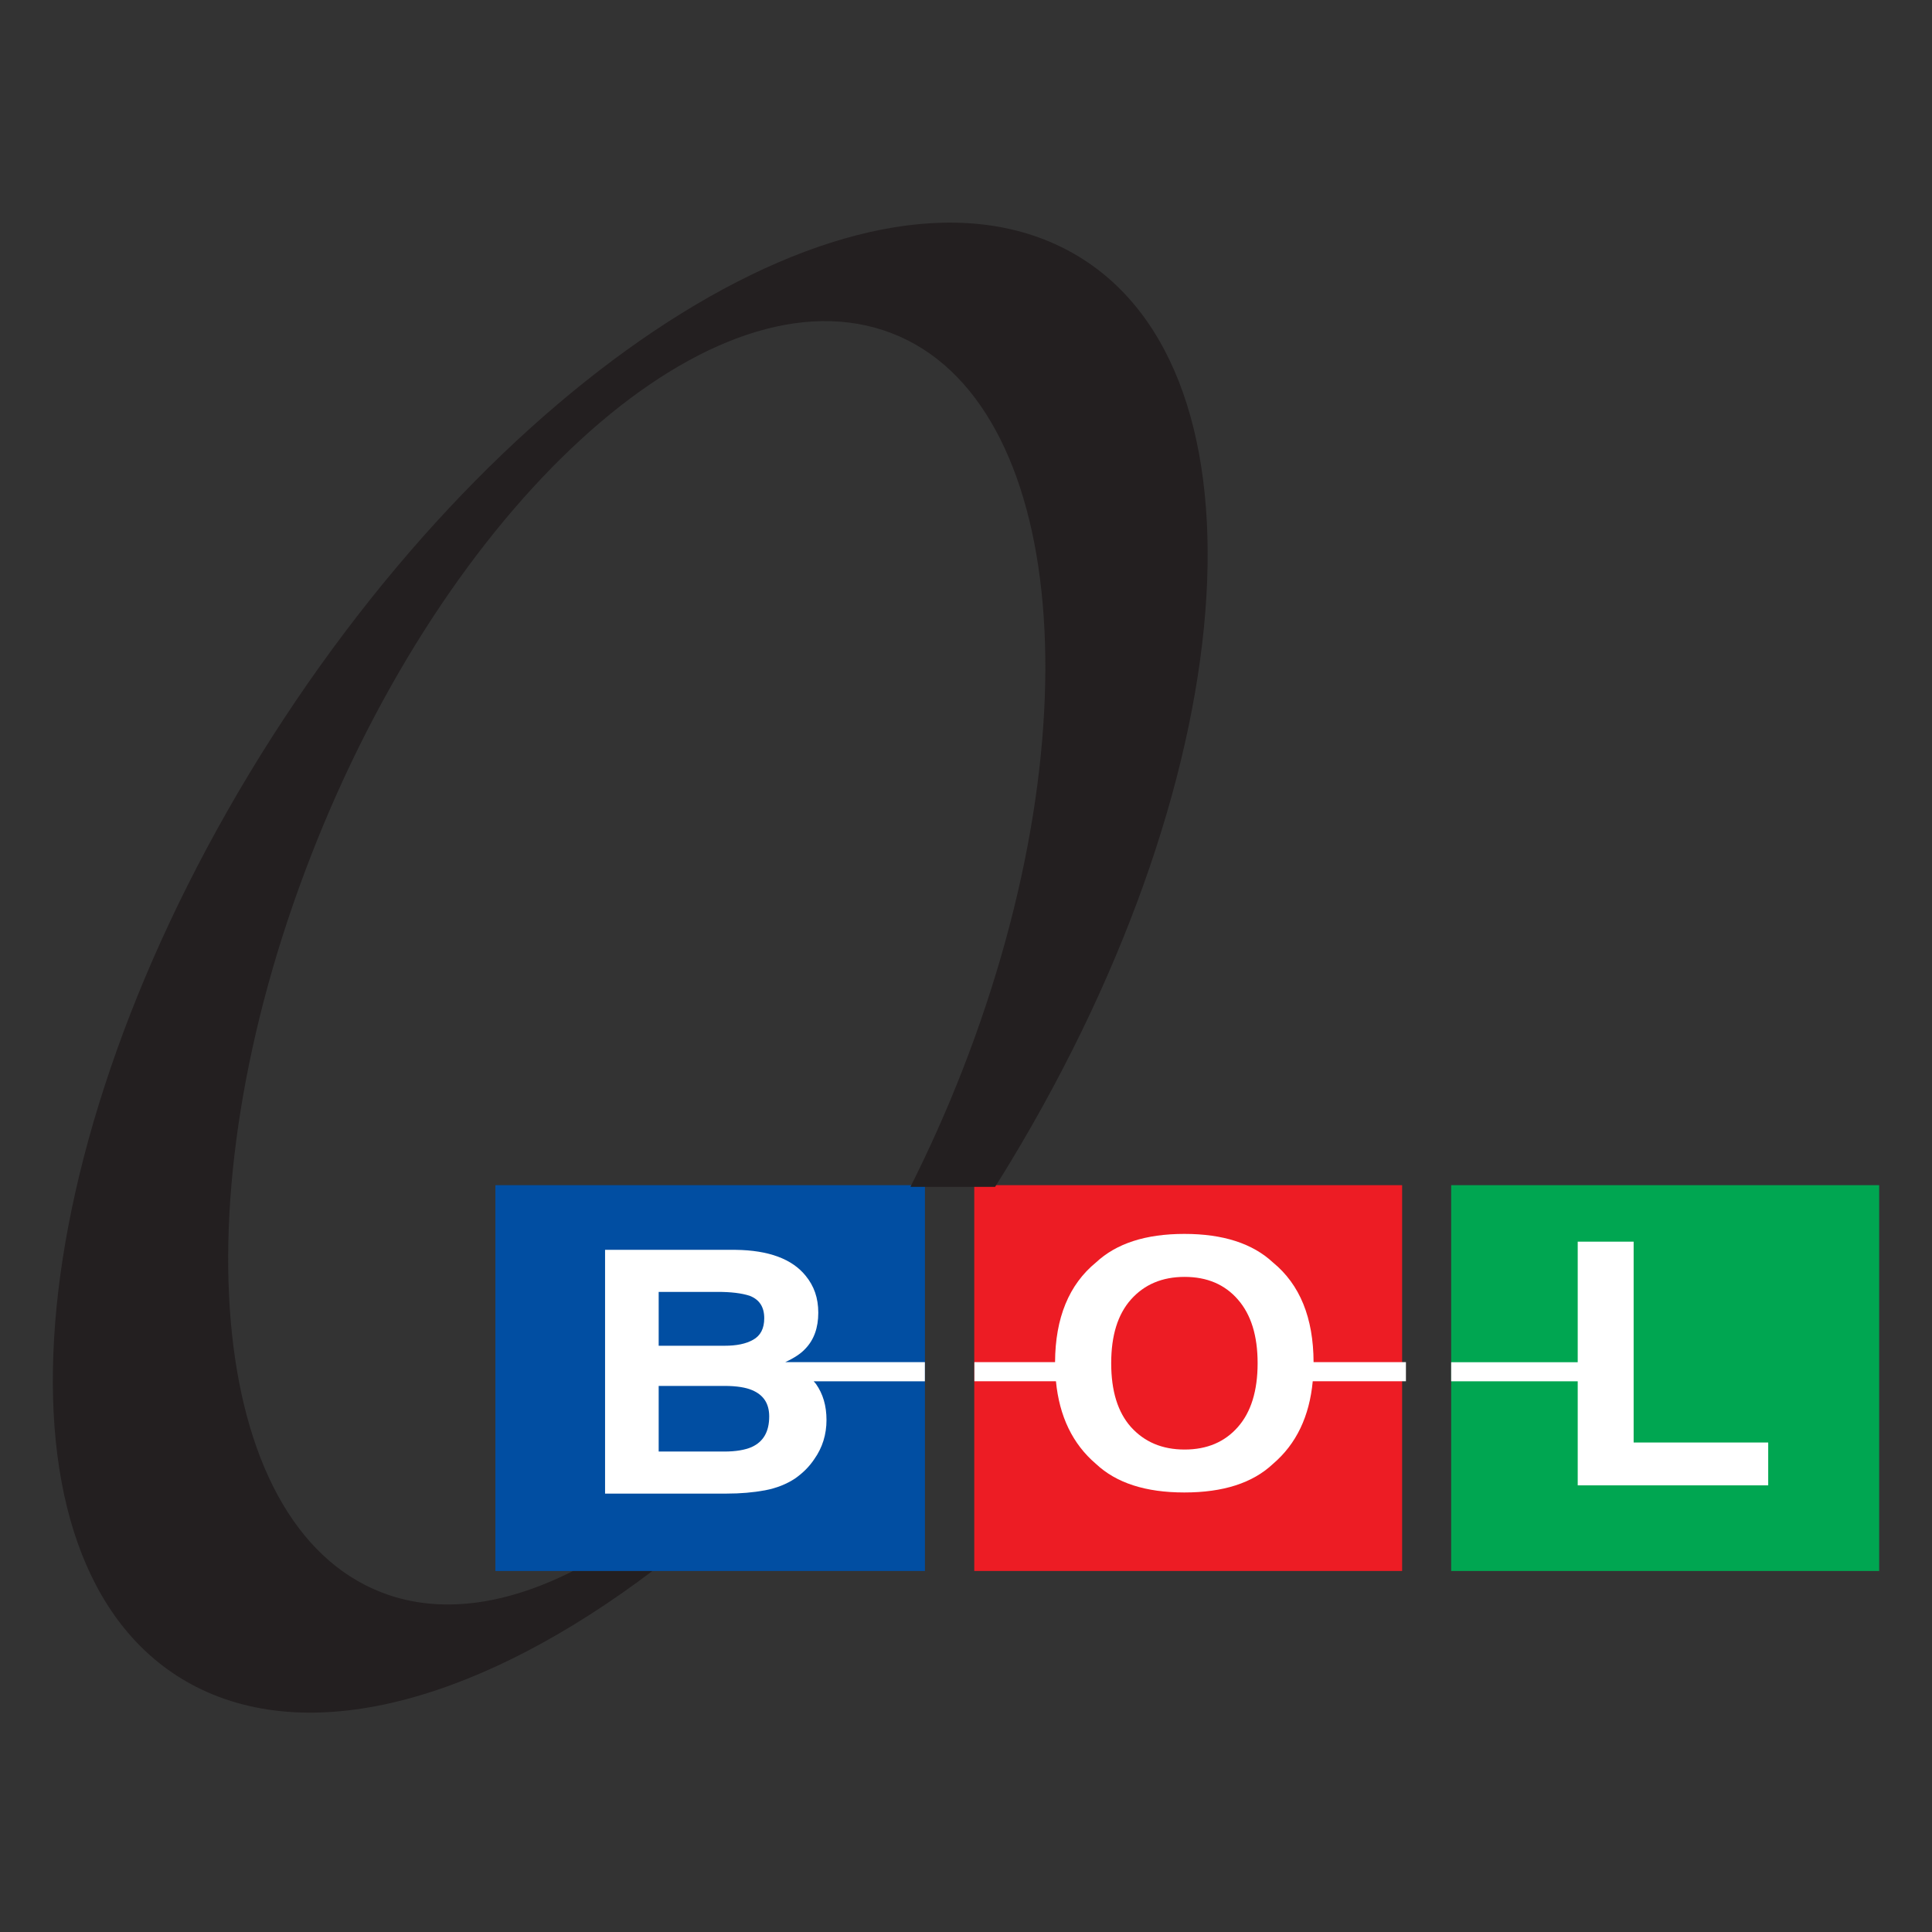 <svg width="72" height="72" viewBox="0 0 72 72" fill="none" xmlns="http://www.w3.org/2000/svg">
<rect x="0" y="0" width="72" height="72" fill="#333333" stroke="none"/>
<path d="M34.47 44.168H18.462V58.546H34.47V44.168Z" fill="#014EA2"/>
<path d="M52.253 44.168H36.308V58.546H52.253V44.168Z" fill="#ED1C24"/>
<path d="M70.031 44.168H54.081V58.546H70.031V44.168Z" fill="#00A651"/>
<path d="M34.465 50.763H29.263C29.594 50.611 29.85 50.444 30.016 50.26C30.336 49.927 30.495 49.478 30.495 48.923C30.495 48.369 30.338 47.927 30.023 47.542C29.52 46.919 28.645 46.593 27.418 46.578H22.549V55.662H27.08C27.591 55.662 28.07 55.621 28.503 55.541C28.94 55.459 29.319 55.307 29.639 55.093C29.924 54.891 30.165 54.653 30.352 54.369C30.651 53.945 30.801 53.457 30.801 52.92C30.801 52.384 30.669 51.946 30.41 51.577C30.383 51.541 30.351 51.51 30.324 51.478H34.467V50.766L34.465 50.763ZM24.547 48.145H26.746C27.235 48.145 27.629 48.19 27.941 48.291C28.299 48.432 28.481 48.702 28.481 49.127C28.481 49.509 28.342 49.777 28.069 49.928C27.797 50.083 27.445 50.152 27.004 50.152H24.547V48.147V48.145ZM28.009 53.929C27.766 54.034 27.427 54.095 26.986 54.095H24.547V51.649H27.022C27.454 51.652 27.789 51.705 28.023 51.804C28.457 51.984 28.666 52.31 28.666 52.787C28.666 53.355 28.448 53.731 28.009 53.929Z" fill="white"/>
<path d="M60.881 53.758V46.273H58.797V50.766H54.081V51.477H58.797V55.355H65.896V53.758H60.881Z" fill="white"/>
<path d="M52.395 50.763H48.953C48.947 49.113 48.445 47.872 47.44 47.049C46.678 46.339 45.579 45.984 44.138 45.984C42.697 45.984 41.603 46.339 40.843 47.049C39.838 47.872 39.327 49.113 39.319 50.763H36.313V51.475H39.352C39.478 52.781 39.973 53.813 40.843 54.555C41.605 55.27 42.699 55.62 44.138 55.62C45.577 55.62 46.678 55.272 47.44 54.555C48.311 53.813 48.8 52.781 48.922 51.475H52.395V50.763ZM46.132 53.181C45.644 53.737 44.984 54.02 44.147 54.02C43.309 54.02 42.65 53.737 42.147 53.181C41.656 52.629 41.411 51.839 41.411 50.803C41.411 49.767 41.656 48.983 42.147 48.429C42.648 47.868 43.311 47.586 44.147 47.586C44.983 47.586 45.645 47.868 46.132 48.429C46.622 48.989 46.868 49.776 46.868 50.803C46.868 51.83 46.622 52.627 46.132 53.181Z" fill="white"/>
<path fill-rule="evenodd" clip-rule="evenodd" d="M33.93 44.231H37.084C37.277 43.923 37.469 43.619 37.655 43.307C46.602 28.509 47.51 13.267 39.674 9.268C31.838 5.262 18.248 14.014 9.301 28.812C0.366 43.613 -0.525 58.852 7.3 62.858C11.745 65.131 18.053 63.278 24.311 58.548H21.353C18.952 59.76 16.607 60.14 14.535 59.457C7.829 57.242 6.518 44.903 11.594 31.88C16.665 18.849 26.222 10.097 32.925 12.309C39.627 14.515 40.946 26.87 35.866 39.886C35.277 41.396 34.625 42.848 33.928 44.233L33.93 44.231Z" fill="#231F20"/>
</svg>
